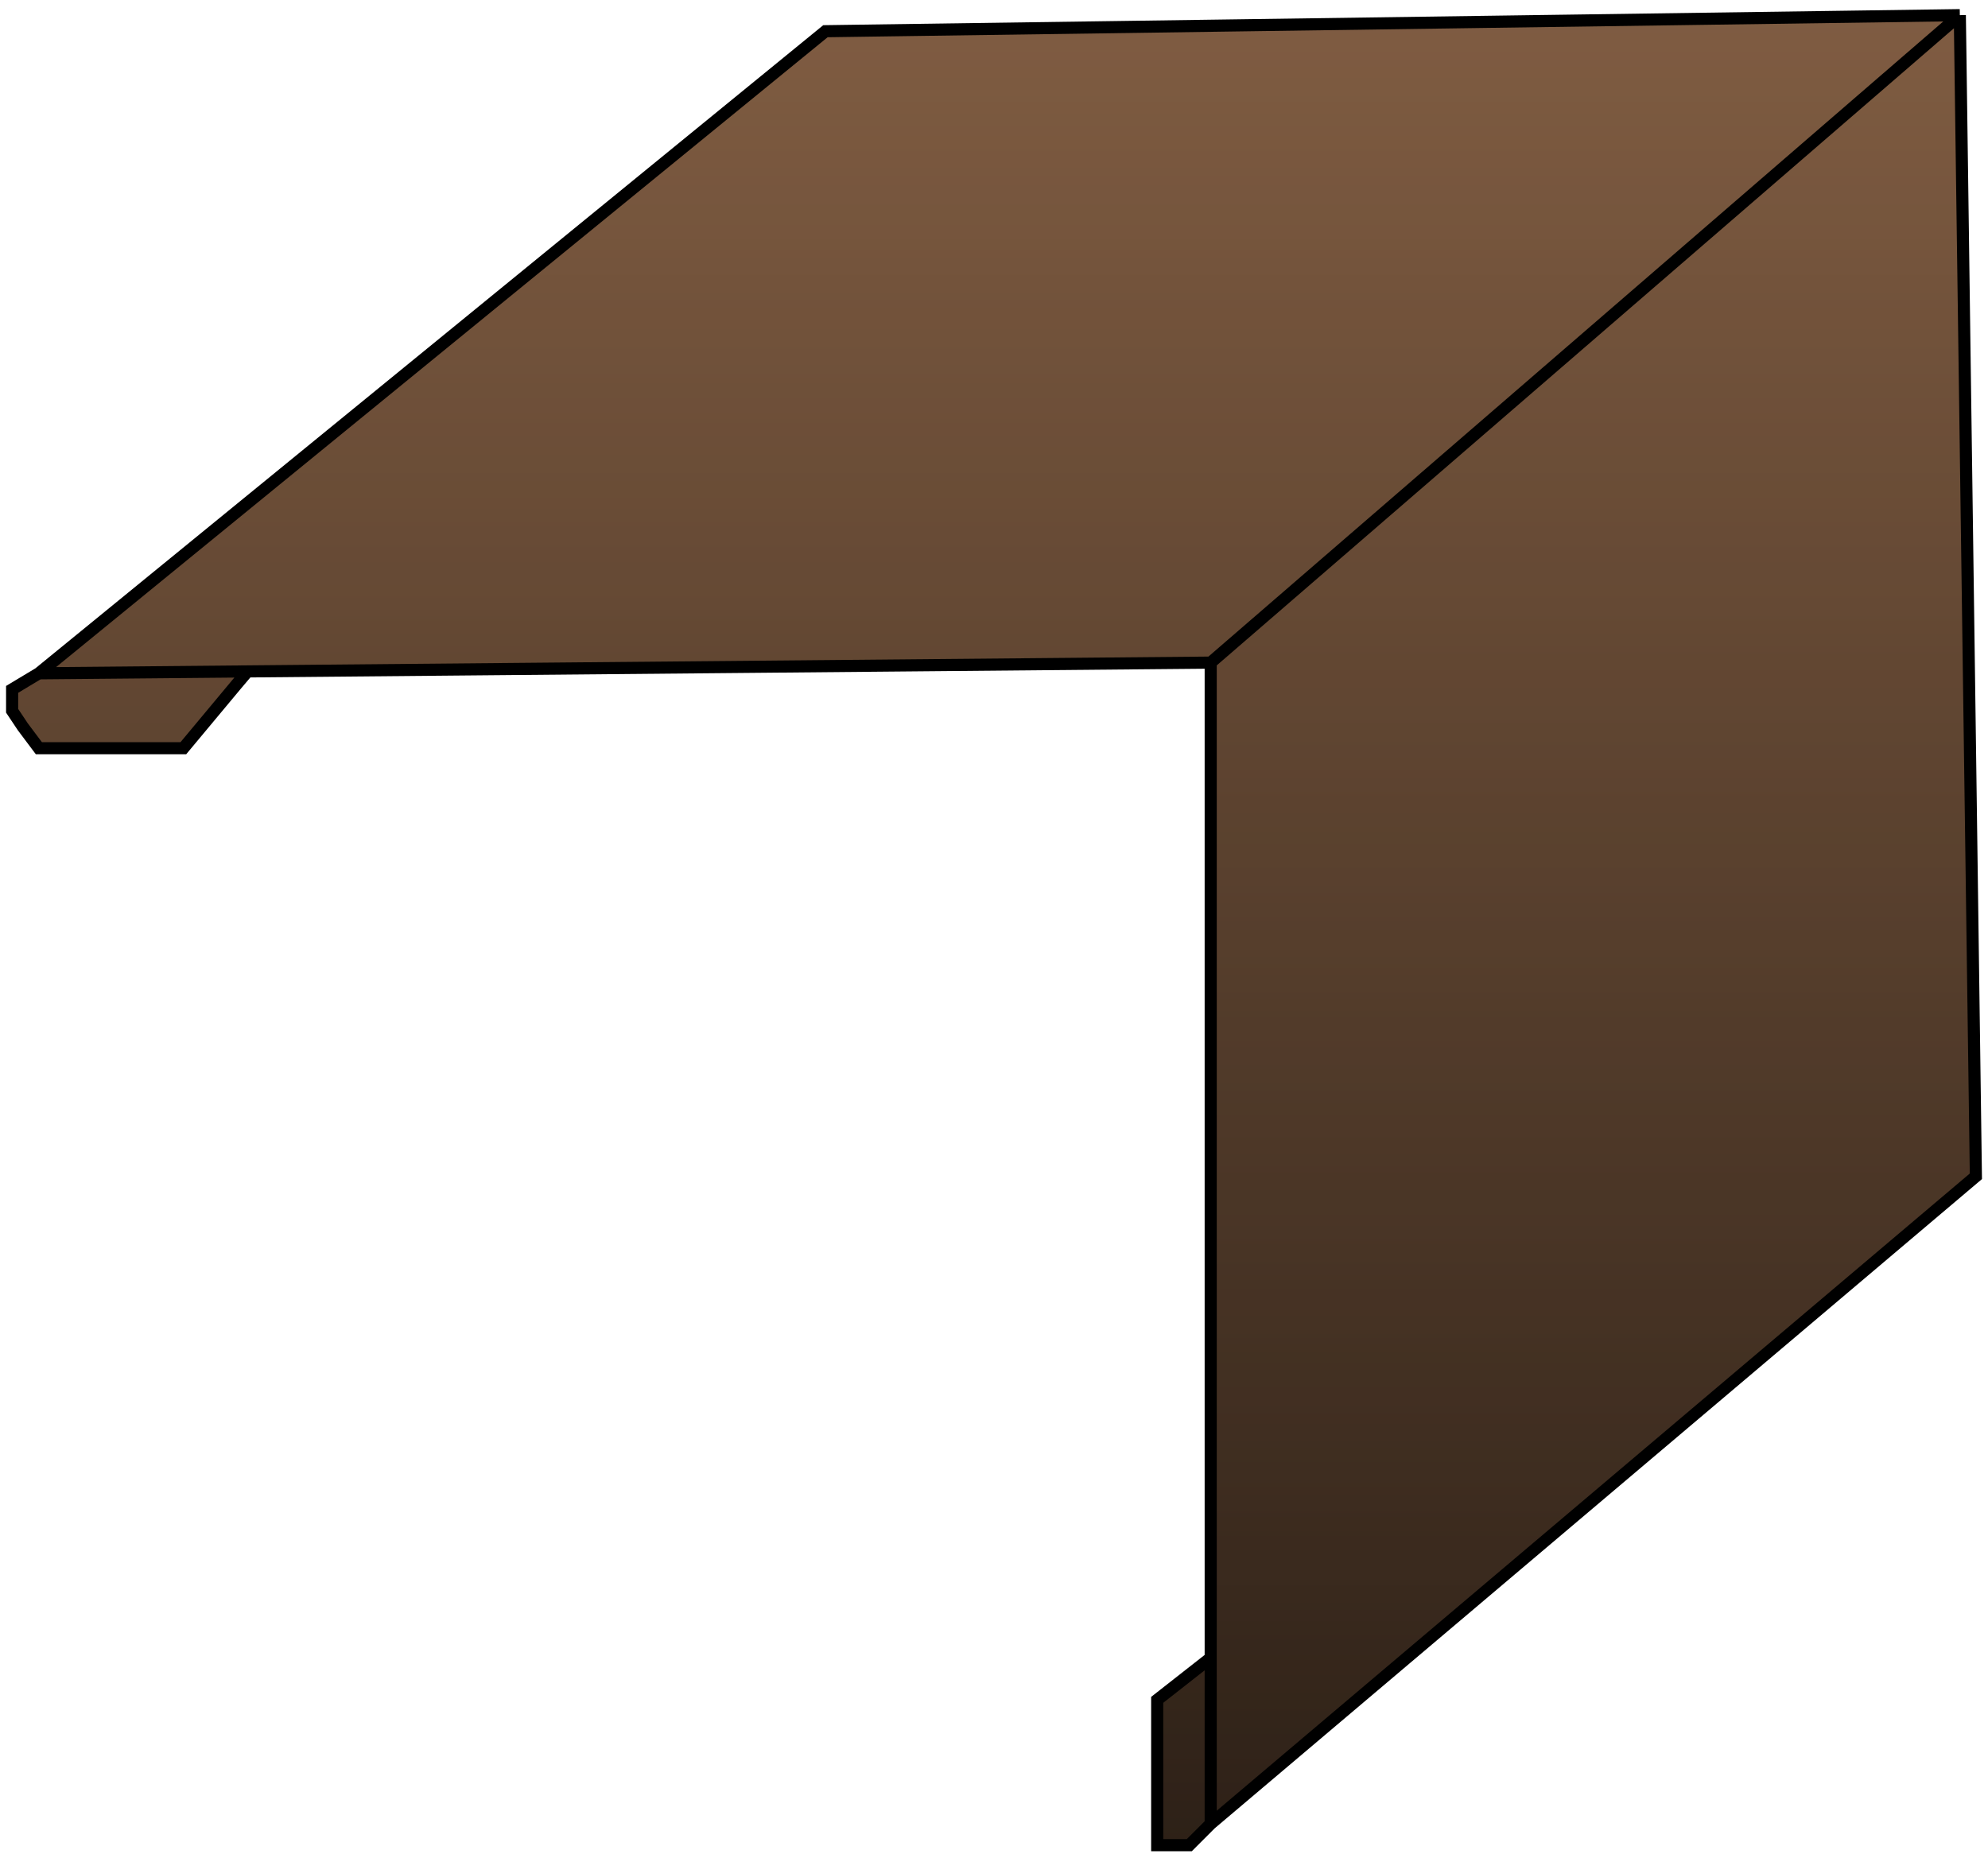 <?xml version="1.0" encoding="UTF-8"?> <svg xmlns="http://www.w3.org/2000/svg" width="164" height="153" viewBox="0 0 164 153" fill="none"><path d="M19.54 56.44L15.125 61.738H3.207L1.883 59.972L1 58.648V56.882L3.207 55.557L68.095 2.575L161.676 1.25L163 97.06L99.877 150.484L98.112 152.25H95.463V140.259L99.877 136.797V54.674L20.422 55.4L19.54 56.44Z" fill="url(#paint0_linear_585_2035)"></path><path d="M19.54 56.44L15.125 61.738H3.207L1.883 59.972L1 58.648V56.882L3.207 55.557L68.095 2.575L161.676 1.25L163 97.06L99.877 150.484L98.112 152.25H95.463V140.259L99.877 136.797V54.674L20.422 55.4L19.54 56.44Z" fill="black" fill-opacity="0.2"></path><path d="M3.207 55.557L1 56.882V58.648L1.883 59.972L3.207 61.738H15.125L19.54 56.44L20.422 55.4M3.207 55.557L68.095 2.575L161.676 1.25M3.207 55.557L20.422 55.4M161.676 1.25L163 97.06L99.877 150.484M161.676 1.25L99.877 54.674M99.877 150.484L98.112 152.25H95.463V140.259L99.877 136.797M99.877 150.484V136.797M99.877 54.674V136.797M99.877 54.674L20.422 55.4" stroke="black"></path><defs><linearGradient id="paint0_linear_585_2035" x1="82" y1="1.25" x2="82" y2="152.25" gradientUnits="userSpaceOnUse"><stop stop-color="#9F7352"></stop><stop offset="1" stop-color="#39291D"></stop></linearGradient></defs></svg> 